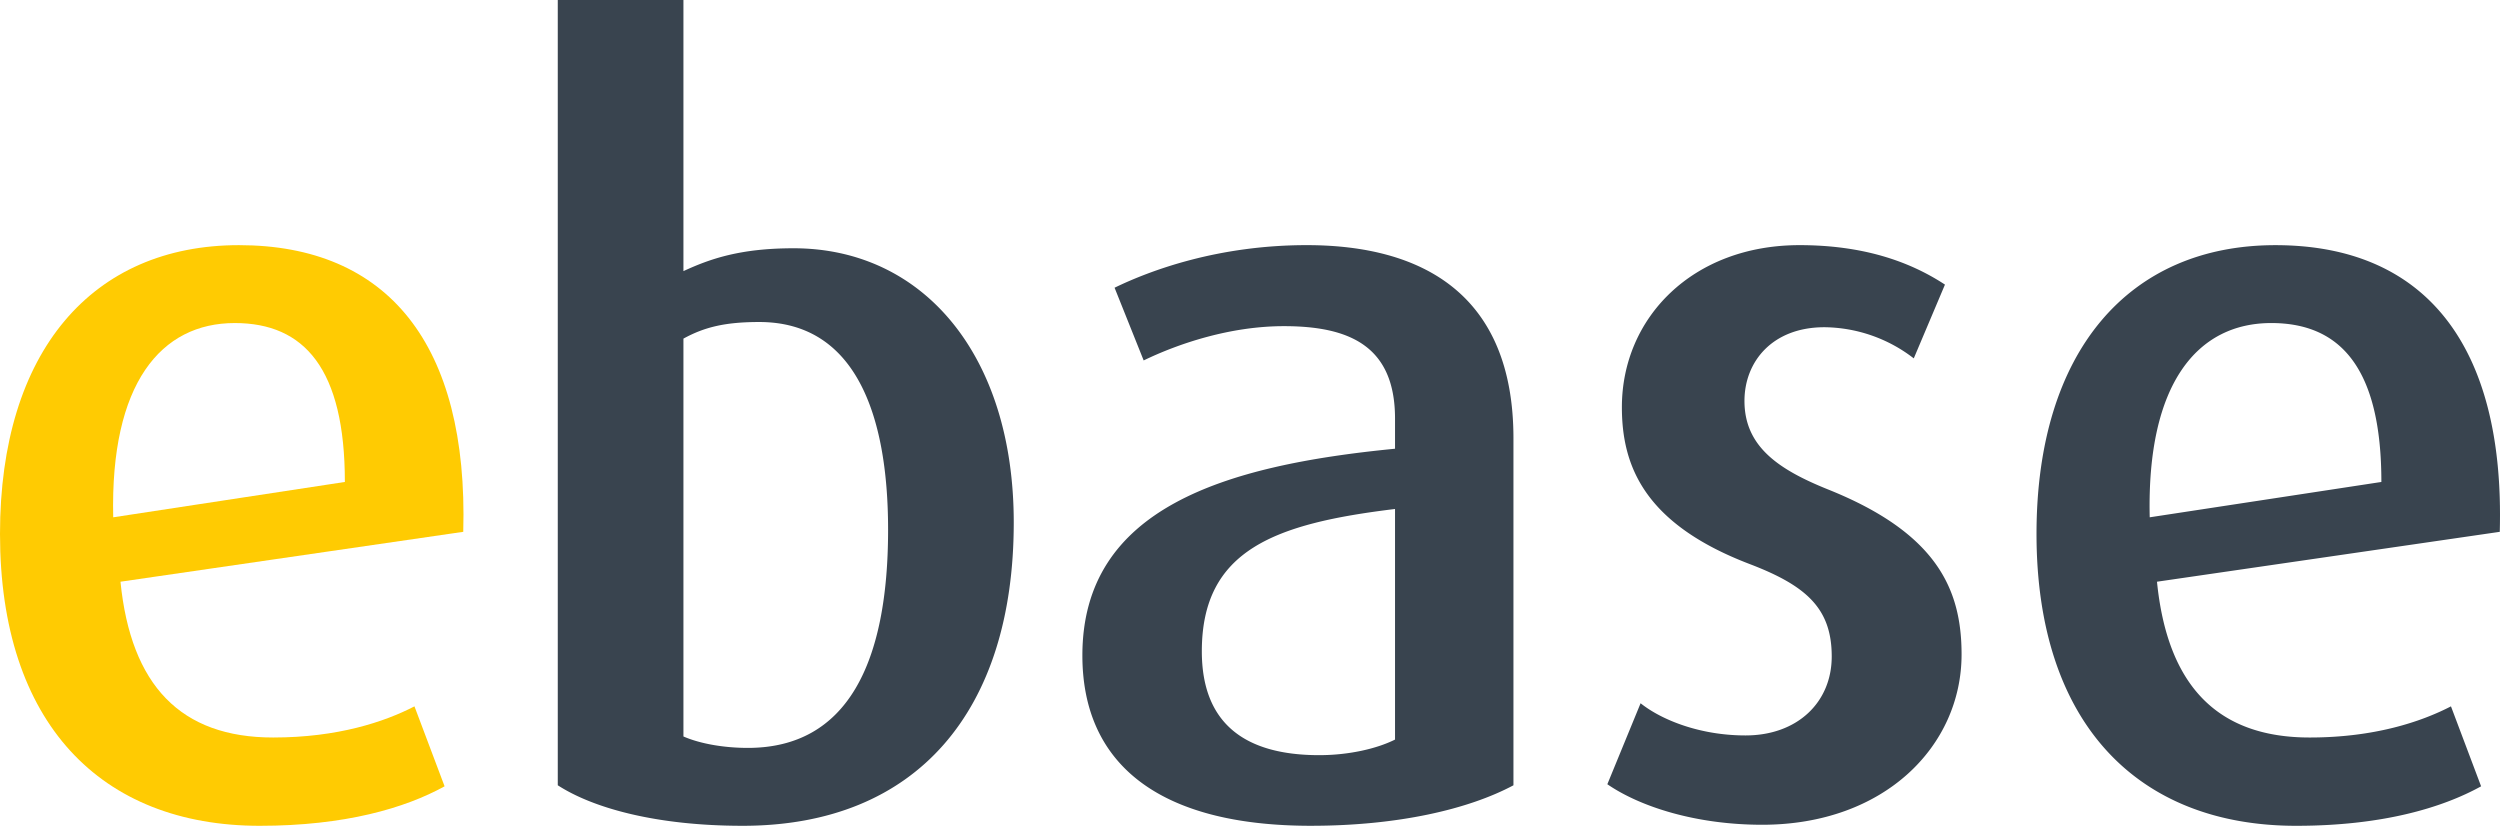 <?xml version="1.0" encoding="UTF-8"?> <svg xmlns="http://www.w3.org/2000/svg" width="1004.1" height="331.674" viewBox="0 0 1004.1 331.674"><defs><style>.a{fill:#ffcb02;}.b{fill:#39444f;}</style></defs><path class="a" d="M104.235,139.912c-29.618,0-50.058,24.201-48.817,78.021l93.044-14.195c0-45.468-16.276-63.826-44.227-63.826M58.34,243.803c4.176,41.706,24.201,62.572,61.331,62.572,25.869,0,44.641-6.257,56.742-12.514l12.101,32.114c-15.863,8.765-40.051,15.863-74.272,15.863C50.415,341.837,9.95,300.532,9.95,224.605c0-73.432,37.13-115.978,95.953-115.978,59.663,0,92.204,39.638,90.109,115.138L58.34,243.803Z" transform="translate(-9.95 -10.163)"></path><path class="b" d="M922.178,139.912c-29.618,0-50.071,24.201-48.817,78.021l93.044-14.195c0-45.468-16.264-63.826-44.227-63.826M876.283,243.803c4.176,41.706,24.201,62.572,61.331,62.572,25.869,0,44.641-6.257,56.742-12.514l12.101,32.114c-15.85,8.765-40.051,15.863-74.272,15.863-63.826,0-104.291-41.305-104.291-117.232,0-73.432,37.13-115.978,95.953-115.978,59.663,0,92.204,39.638,90.109,115.138L876.283,243.803ZM717.695,341.418c-26.283,0-48.817-7.098-62.171-16.276l13.355-32.527c8.352,6.671,23.788,12.928,42.133,12.928,20.879,0,34.634-13.342,34.634-31.713,0-19.185-10.006-28.364-32.967-37.13-42.547-16.264-51.312-39.638-51.312-62.999,0-35.876,28.377-65.08,71.35-65.08,25.029,0,43.8,6.257,58.409,15.85l-12.527,29.631a59.541,59.541,0,0,0-35.876-12.514c-20.853,0-32.126,13.755-32.126,29.618,0,18.358,13.768,27.537,33.38,35.462,43.813,17.518,53.82,40.051,53.82,66.321,0,36.729-30.885,68.429-80.103,68.429M570.248,214.592c-47.976,5.844-77.595,16.264-77.595,57.155,0,29.205,17.518,41.719,47.136,41.719,11.687,0,22.948-2.508,30.459-6.257ZM536.454,341.831c-61.331,0-91.777-25.029-91.777-68.416,0-59.237,57.142-76.354,125.571-83.025V178.29c0-29.192-18.358-37.13-44.641-37.13-21.693,0-42.56,7.098-56.315,13.768l-11.687-29.205c14.596-7.085,41.719-17.104,77.181-17.104,46.309,0,83.025,19.612,83.025,77.608v139.34c-17.944,9.593-46.309,16.264-81.357,16.264M314.903,139.496c-13.768,0-22.107,2.081-30.459,6.671V305.959c6.684,2.922,16.276,4.59,25.869,4.59,40.051,0,56.328-34.221,56.328-87.614,0-46.722-13.355-83.438-51.738-83.438m-6.671,202.338c-34.635,0-60.077-7.085-74.259-16.276V10.163h50.471V119.057c10.86-5.016,22.947-9.179,44.227-9.179,52.152,0,88.441,42.973,88.441,110.135,0,75.513-38.797,121.822-108.881,121.822" transform="translate(-9.95 -10.163)"></path></svg> 